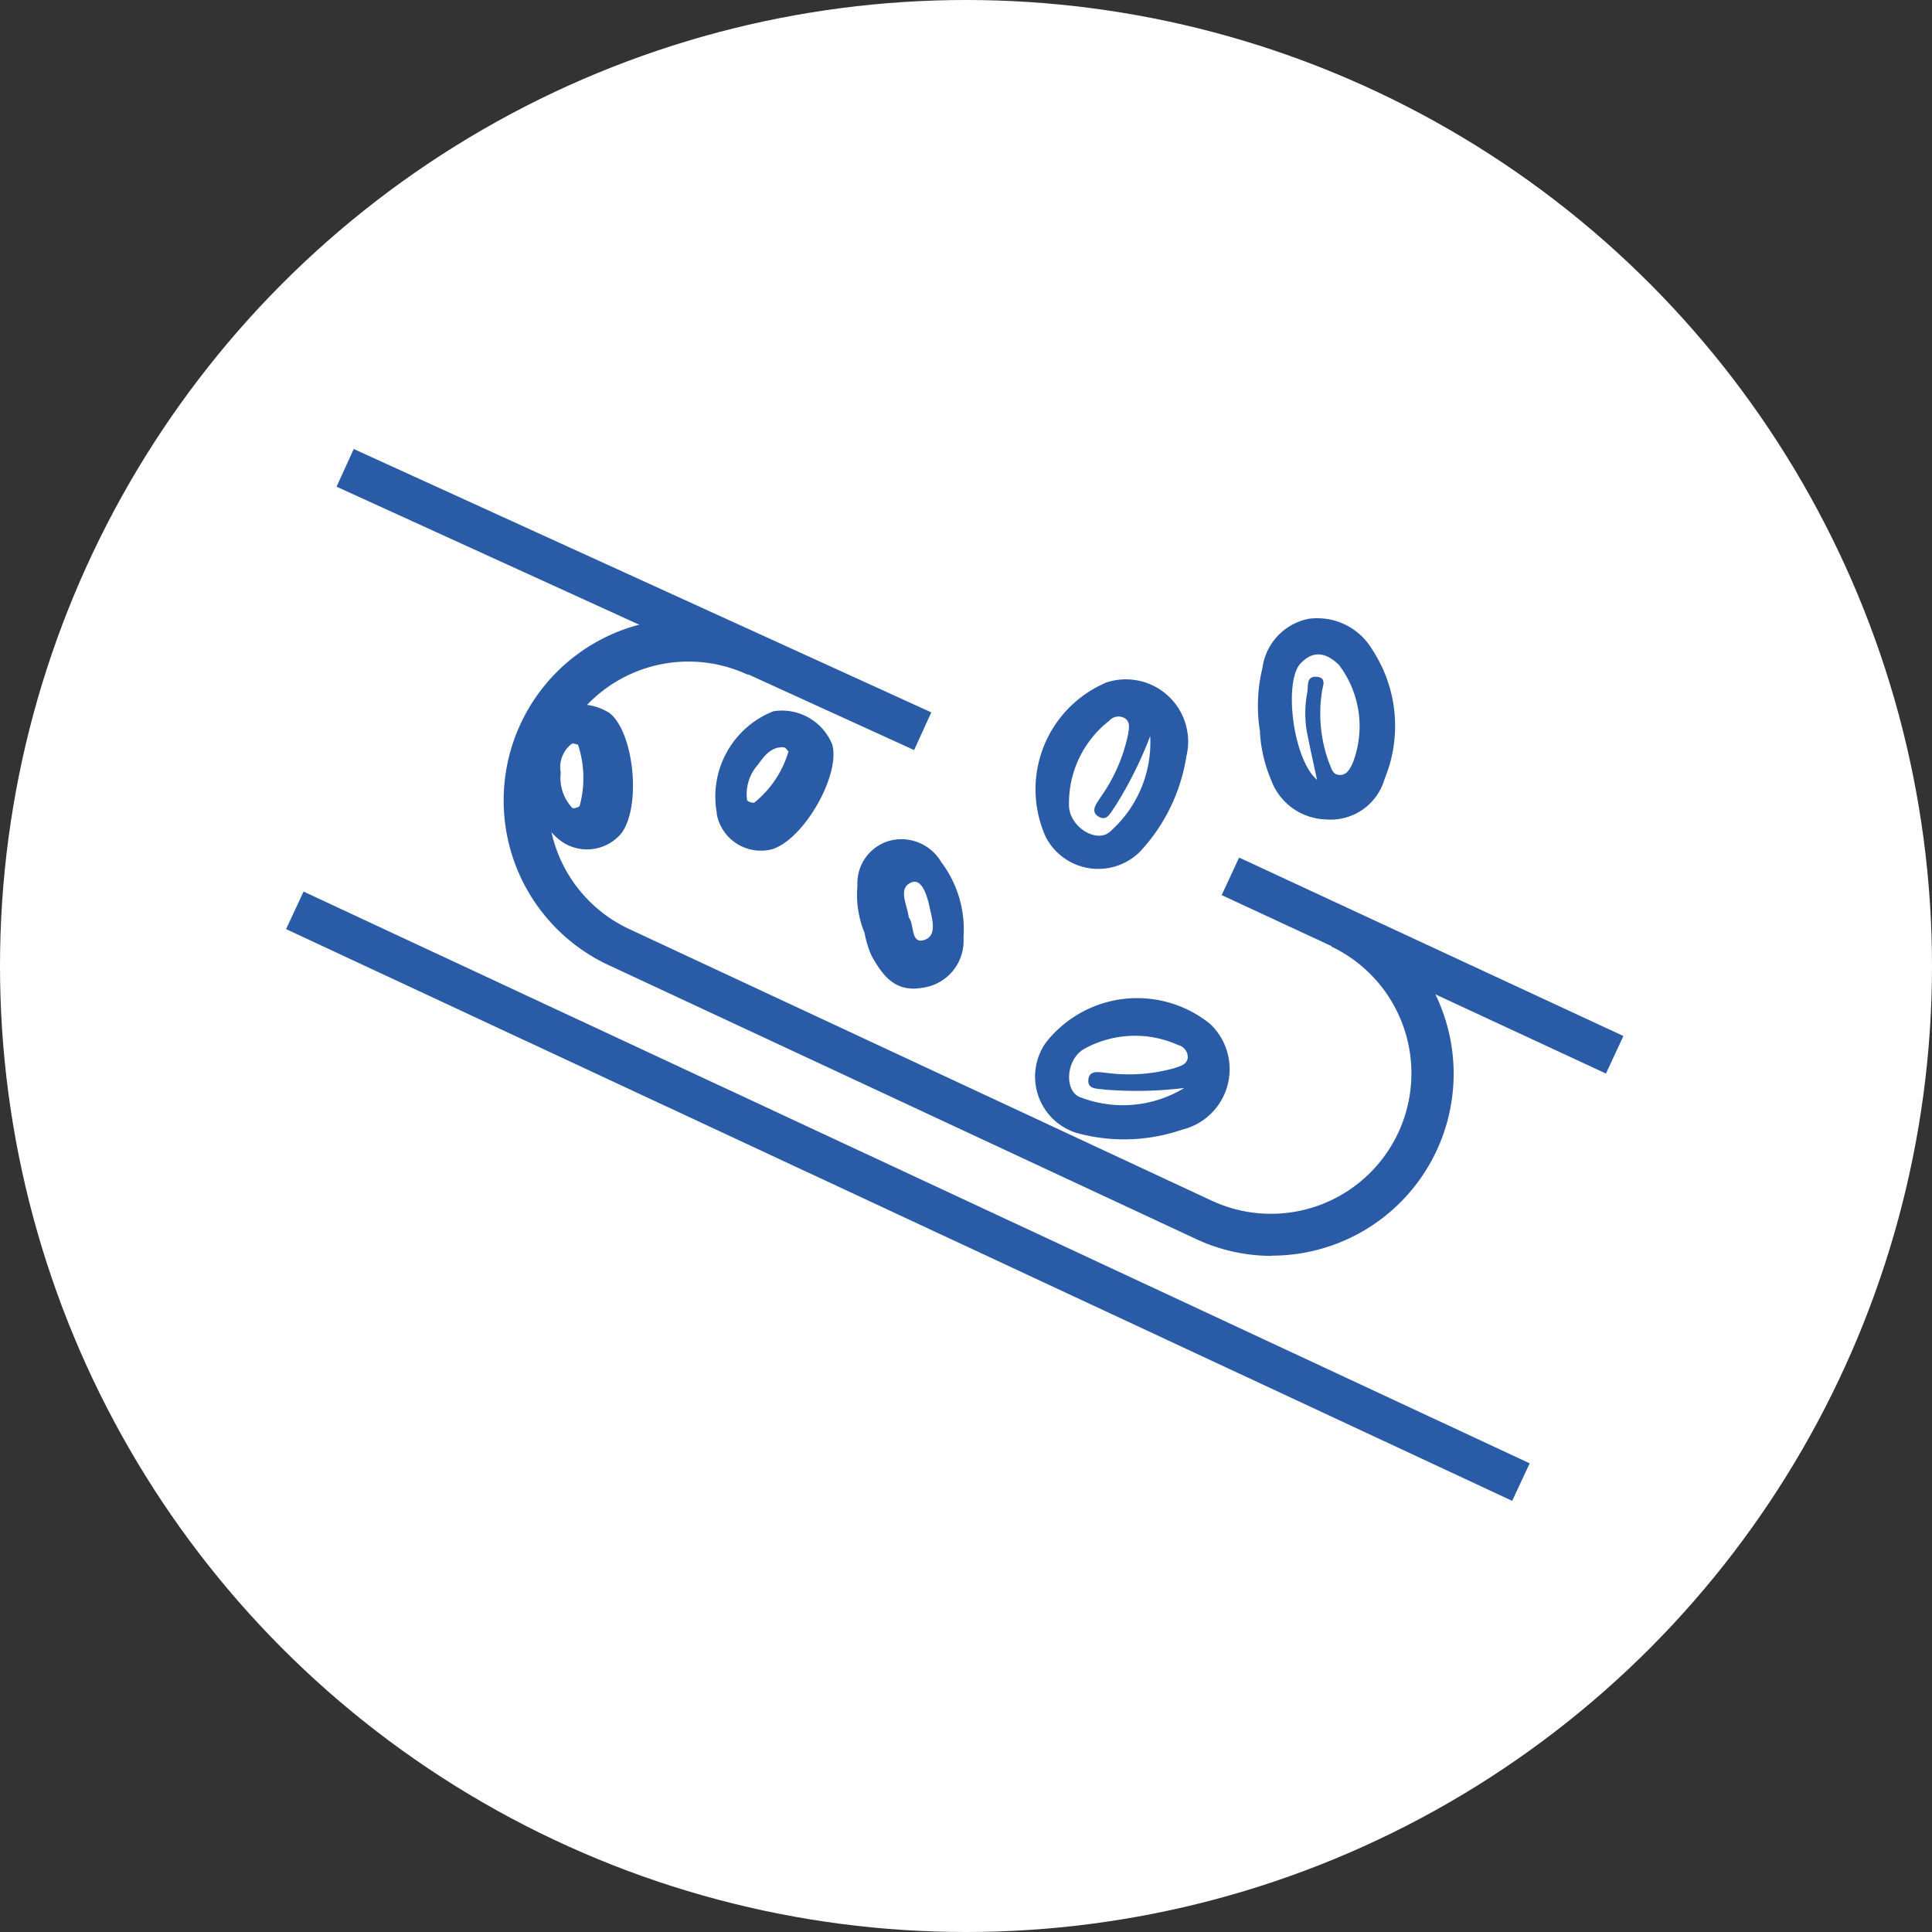 <svg xmlns="http://www.w3.org/2000/svg" xmlns:xlink="http://www.w3.org/1999/xlink" width="84" height="84" viewBox="0 0 84 84">
  <rect x="0" y="0" width="84" height="84" fill="#333333" stroke="none"/>
  <defs>
    <clipPath id="clip-path">
      <rect id="Rectangle_299" data-name="Rectangle 299" width="64" height="64" fill="#d9d9d9"/>
    </clipPath>
  </defs>
  <g id="グループ_5413" data-name="グループ 5413" transform="translate(-74.5 -24)">
    <circle id="shapes" cx="42" cy="42" r="42" transform="translate(74.5 24)" fill="#fff"/>
    <g id="product_icon_3" data-name="product/icon_3" transform="translate(84 34)">
      <rect id="product_icon_3_Frame_Background_" data-name="product/icon_3 [Frame Background]" width="64" height="64" fill="none"/>
      <g id="Mask_group" data-name="Mask group">
        <g id="Rectangle_299-2" data-name="Rectangle 299" clip-path="url(#clip-path)">
          <g id="Group_97" data-name="Group 97">
            <g id="Group_98" data-name="Group 98">
              <path id="Vector" d="M3.064.17a2.708,2.708,0,0,1,3.51,3.21,7.848,7.848,0,0,1-2.02,4.14,2.571,2.571,0,0,1-4.09-.64A5.039,5.039,0,0,1,3.054.18Zm1.95,2.29a17.129,17.129,0,0,1-1.54,3.09c-.18.24-.33.63-.66.47-.48-.23-.12-.62.03-.87a7.275,7.275,0,0,0,1.19-2.7c.04-.26.12-.54-.11-.72a.54.54,0,0,0-.71.1,4.534,4.534,0,0,0-1.74,3.72c.05.94,1.27,1.64,1.82,1.06A5.161,5.161,0,0,0,5,2.45Z" transform="translate(35.506 19.514)" fill="#295ba7"/>
              <path id="Vector-2" data-name="Vector" d="M7.607,1.122a2.705,2.705,0,0,1-1.21,4.6,7.757,7.757,0,0,1-4.6.14,2.564,2.564,0,0,1-1.33-3.92,5.042,5.042,0,0,1,7.14-.82Zm-1.12,2.79a17.289,17.289,0,0,1-3.45.07c-.3-.05-.71,0-.72-.36-.01-.53.49-.39.78-.37a7.353,7.353,0,0,0,2.95-.2c.25-.09.53-.14.59-.43a.545.545,0,0,0-.42-.58,4.558,4.558,0,0,0-4.1.18c-.8.48-.86,1.89-.1,2.11a5.129,5.129,0,0,0,4.47-.42Z" transform="translate(35.502 33.393)" fill="#295ba7"/>
              <path id="Vector-3" data-name="Vector" d="M6.477,3.912h.01" transform="translate(35.502 33.393)" fill="#005bac"/>
              <path id="Vector-4" data-name="Vector" d="M.1,4.968a6.943,6.943,0,0,1,.1-2.79A2.522,2.522,0,0,1,2.212.038a2.778,2.778,0,0,1,2.77,1.35A6.037,6.037,0,0,1,5.512,7a2.44,2.44,0,0,1-2.57,1.76,2.615,2.615,0,0,1-2.37-1.73,6.2,6.2,0,0,1-.48-2.07Zm2.47,2.05c-.18-.82-.3-1.39-.42-1.97a4.791,4.791,0,0,1,0-1.81c.05-.29-.05-.7.39-.68.5.03.26.43.24.7a6.214,6.214,0,0,0,.32,3.05c.11.23.14.52.47.52.3,0,.42-.25.54-.48a4.41,4.41,0,0,0-.58-4.3c-.53-.53-1.12-.67-1.68-.06-.72.78-.34,4.11.71,5.04Z" transform="translate(45.188 16.866)" fill="#295ba7"/>
              <path id="Vector-5" data-name="Vector" d="M.32,4.087a4.359,4.359,0,0,1-.31-2.05A1.919,1.919,0,0,1,1.41.077,2.006,2.006,0,0,1,3.65,1a4.852,4.852,0,0,1,.97,3.29,2.055,2.055,0,0,1-1.79,2.18c-1.19.21-1.73-.54-2.21-1.4a4.423,4.423,0,0,1-.3-.98Zm1.92-.68c.26.32.07,1.19.69.98.58-.2.31-.97.2-1.5-.1-.45-.33-1.18-.77-1-.61.25-.19.96-.12,1.51Z" transform="translate(27.77 26.477)" fill="#295ba7"/>
              <path id="Vector-6" data-name="Vector" d="M.1,4.5A3.984,3.984,0,0,1,2.559.053a2.358,2.358,0,0,1,2.56,1.46c.35,1.34-1.25,4.12-2.62,4.54A1.951,1.951,0,0,1,.089,4.5Zm3.11-2.69s-.12-.19-.21-.19c-.54-.03-.84.37-1.11.75a1.929,1.929,0,0,0-.48,1.54c.02.07.21.13.31.12a4.48,4.48,0,0,0,1.49-2.22Z" transform="translate(21.57 20.871)" fill="#295ba7"/>
              <path id="Vector-7" data-name="Vector" d="M1.228,5.736A3.982,3.982,0,0,1,.658.676,2.357,2.357,0,0,1,3.6.386c1.06.89,1.36,4.08.49,5.22a1.943,1.943,0,0,1-2.86.13Zm.98-3.99c-.06,0-.21-.08-.28-.03a1.283,1.283,0,0,0-.47,1.25,1.91,1.91,0,0,0,.5,1.53c.05.04.24-.01.32-.08a4.6,4.6,0,0,0-.07-2.67Z" transform="translate(13.422 20.629)" fill="#295ba7"/>
              <path id="Vector-8" data-name="Vector" d="M0,0H1.8V27.594H0Z" transform="matrix(0.415, -0.91, 0.91, 0.415, 5.133, 11.16)" fill="#295ba7"/>
              <path id="Vector-9" data-name="Vector" d="M0,0H1.8V18.421H0Z" transform="translate(43.617 28.918) rotate(-65.09)" fill="#295ba7"/>
              <path id="Vector-10" data-name="Vector" d="M0,0H1.8V58.82H0Z" transform="translate(2.938 30.396) rotate(-65)" fill="#295ba7"/>
              <path id="Vector-11" data-name="Vector" d="M33.271,27.64a7.78,7.78,0,0,1-3.33-.75L4.571,15.06A7.9,7.9,0,1,1,11.241.74l-.76,1.63a6.1,6.1,0,1,0-5.15,11.06L30.7,25.26a6.107,6.107,0,0,0,5.16-11.07l.76-1.63a7.908,7.908,0,0,1-3.35,15.07Z" transform="translate(12.527 16.964)" fill="#295ba7"/>
            </g>
          </g>
        </g>
      </g>
    </g>
  </g>
</svg>
